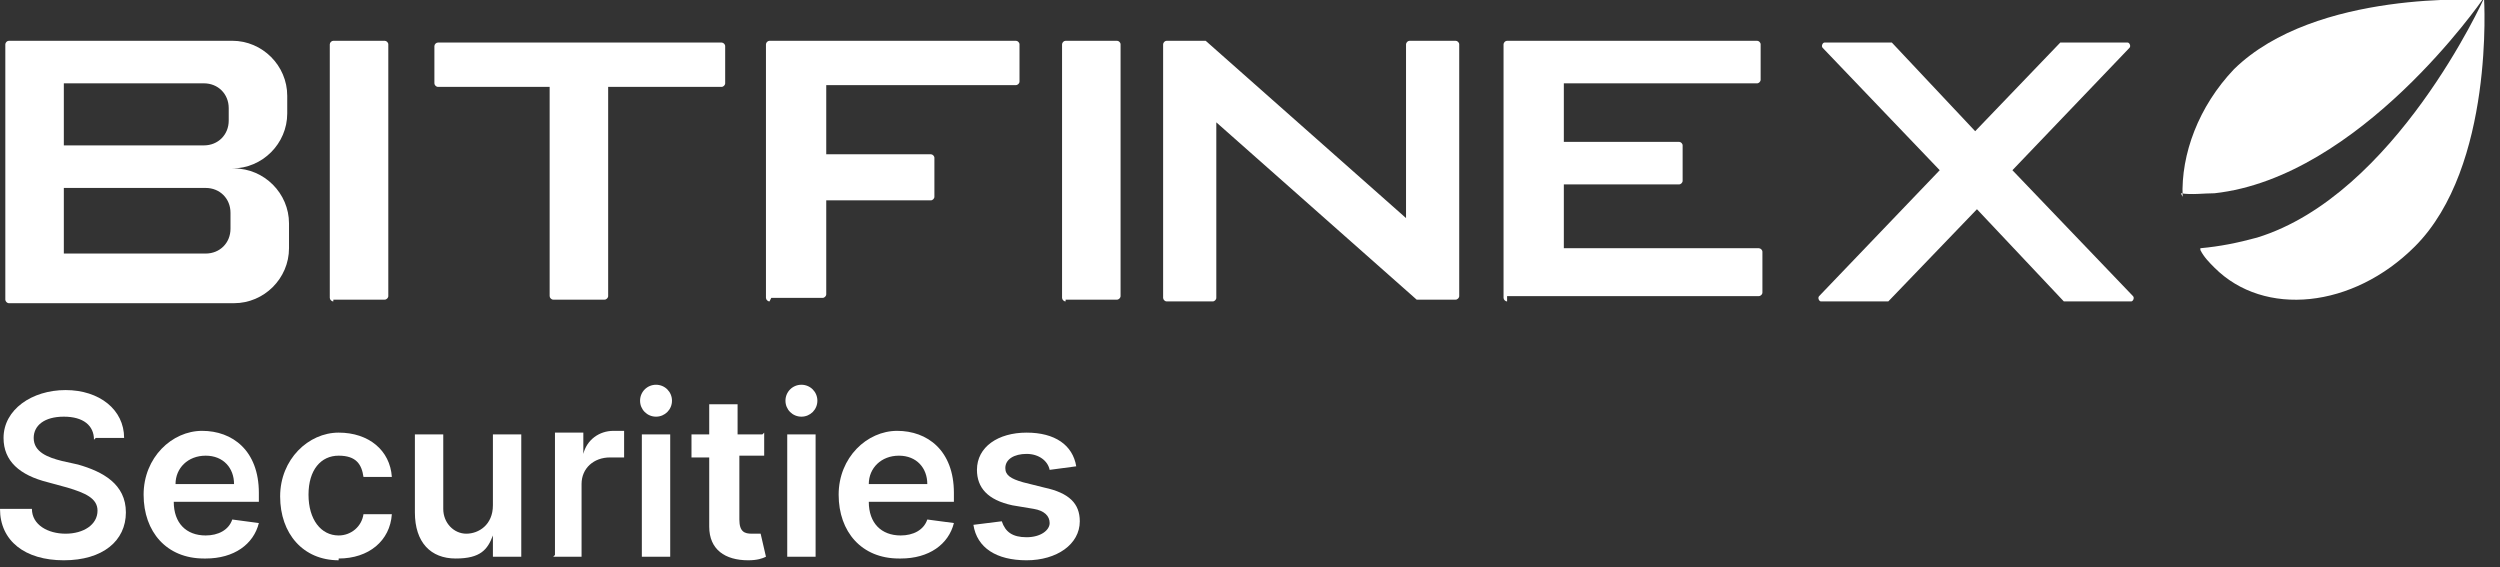 <?xml version="1.0" encoding="UTF-8"?>
<svg xmlns="http://www.w3.org/2000/svg" version="1.1" viewBox="0 0 141 32">
  <rect x="0" y="0" width="141" height="32" fill="#333333" stroke="none"/>
  <defs>
    <style>
      .cls-1 {
        fill-rule: evenodd;
      }

      .cls-1, .cls-2 {
        fill: #fff;
      }
    </style>
  </defs>
  <!-- Generator: Adobe Illustrator 28.7.1, SVG Export Plug-In . SVG Version: 1.2.0 Build 142)  -->
  <g>
    <g id="Layer_1">
      <path class="cls-2" d="M5.4,24.7h1.6c0-1.6-1.4-2.7-3.3-2.7S.2,23.1.2,24.7c0,1.3.9,2.1,2.5,2.5l1.1.3c1,.3,1.7.6,1.7,1.3,0,.8-.8,1.3-1.8,1.3s-1.9-.5-1.9-1.4H0c0,1.8,1.4,2.9,3.6,2.9s3.5-1.1,3.5-2.7c0-1.6-1.3-2.3-2.7-2.7l-.9-.2c-.8-.2-1.6-.5-1.6-1.3,0-.7.6-1.2,1.7-1.2s1.7.5,1.7,1.3Z"/>
      <path class="cls-2" d="M11.6,31.5c1.6,0,2.7-.8,3-2l-1.5-.2c-.2.6-.8.9-1.5.9-1.1,0-1.8-.7-1.8-1.9h4.8v-.5c0-2.4-1.5-3.5-3.2-3.5s-3.3,1.5-3.3,3.6,1.3,3.6,3.4,3.6ZM9.9,27.3c0-.9.7-1.6,1.7-1.6s1.6.7,1.6,1.6h-3.3Z"/>
      <path class="cls-2" d="M19.1,31.5c1.7,0,2.9-1,3-2.5h-1.6c-.1.7-.7,1.2-1.4,1.2-1,0-1.7-.9-1.7-2.3s.7-2.2,1.7-2.2,1.3.5,1.4,1.2h1.6c-.1-1.5-1.3-2.5-3-2.5s-3.3,1.5-3.3,3.6,1.3,3.6,3.3,3.6Z"/>
      <path class="cls-2" d="M27.8,28.5c0,1.1-.8,1.6-1.5,1.6s-1.3-.6-1.3-1.4v-4.2h-1.6v4.4c0,1.7.9,2.6,2.3,2.6s1.8-.5,2.1-1.3h0v1.2h1.6v-6.9h-1.6v4Z"/>
      <path class="cls-2" d="M31.2,31.4h1.6v-4.1c0-.9.7-1.5,1.6-1.5s.6,0,.8,0v-1.5c-.1,0-.4,0-.6,0-.8,0-1.5.5-1.7,1.3h0v-1.2h-1.6v6.9Z"/>
      <path class="cls-2" d="M36.2,31.4h1.6v-6.9h-1.6v6.9ZM37,23.5c.5,0,.9-.4.9-.9s-.4-.9-.9-.9-.9.4-.9.9.4.9.9.9Z"/>
      <path class="cls-2" d="M43,24.5h-1.4v-1.7h-1.6v1.7h-1v1.3h1v3.9c0,1.3.9,1.9,2.2,1.9.5,0,.8-.1,1-.2l-.3-1.3c0,0-.3,0-.5,0-.4,0-.7-.1-.7-.8v-3.6h1.4v-1.3Z"/>
      <path class="cls-2" d="M44.4,31.4h1.6v-6.9h-1.6v6.9ZM45.2,23.5c.5,0,.9-.4.9-.9s-.4-.9-.9-.9-.9.4-.9.9.4.9.9.9Z"/>
      <path class="cls-2" d="M50.8,31.5c1.6,0,2.7-.8,3-2l-1.5-.2c-.2.6-.8.9-1.5.9-1.1,0-1.8-.7-1.8-1.9h4.8v-.5c0-2.4-1.5-3.5-3.2-3.5s-3.3,1.5-3.3,3.6,1.3,3.6,3.4,3.6ZM49,27.3c0-.9.7-1.6,1.7-1.6s1.6.7,1.6,1.6h-3.3Z"/>
      <path class="cls-2" d="M60.7,26.3c-.2-1.2-1.2-1.9-2.8-1.9s-2.8.8-2.8,2.1c0,1,.6,1.7,2,2l1.2.2c.6.1.9.4.9.8s-.5.8-1.3.8-1.2-.3-1.4-.9l-1.6.2c.2,1.3,1.3,2,3,2s3-.9,3-2.2c0-1-.6-1.6-2-1.9l-1.2-.3c-.7-.2-1-.4-1-.8,0-.5.5-.8,1.2-.8s1.2.4,1.3.9l1.5-.2Z"/>
      <path class="cls-2" d="M120.3,16.7c.1.1,0,.3-.1.3h-3.7s0,0-.1,0l-4.9-5.2-5,5.2s0,0-.1,0h-3.7c-.1,0-.2-.2-.1-.3l6.8-7.1-6.6-6.9c-.1-.1,0-.3.1-.3h3.7s0,0,.1,0l4.7,5,4.8-5s0,0,.1,0h3.7c.1,0,.2.2.1.3l-6.6,6.9,6.8,7.1Z"/>
      <path class="cls-2" d="M85,17c-.1,0-.2-.1-.2-.2V2.5c0-.1.1-.2.2-.2h14.1c.1,0,.2.1.2.2v2c0,.1-.1.2-.2.2h-10.9v3.3h6.5c.1,0,.2.1.2.2v2c0,.1-.1.2-.2.2h-6.5v3.6h11c.1,0,.2.1.2.2v2.3c0,.1-.1.2-.2.2h-14.2Z"/>
      <path class="cls-2" d="M60.1,17c-.1,0-.2-.1-.2-.2V2.5c0-.1.1-.2.2-.2h2.9c.1,0,.2.1.2.2v14.2c0,.1-.1.2-.2.2h-2.9Z"/>
      <path class="cls-2" d="M43.4,17c-.1,0-.2-.1-.2-.2V2.5c0-.1.1-.2.2-.2h13.9c.1,0,.2.1.2.2v2.1c0,.1-.1.2-.2.2h-10.7v3.9h5.9c.1,0,.2.1.2.2v2.2c0,.1-.1.2-.2.2h-5.9v5.3c0,.1-.1.2-.2.2h-2.9Z"/>
      <path class="cls-2" d="M34.3,4.9v11.8c0,.1-.1.2-.2.2h-2.9c-.1,0-.2-.1-.2-.2V4.9h-6.3c-.1,0-.2-.1-.2-.2v-2.1c0-.1.1-.2.2-.2h16c.1,0,.2.1.2.2v2.1c0,.1-.1.2-.2.2h-6.3Z"/>
      <path class="cls-2" d="M18.8,17c-.1,0-.2-.1-.2-.2V2.5c0-.1.1-.2.2-.2h2.9c.1,0,.2.1.2.2v14.2c0,.1-.1.2-.2.2h-2.9Z"/>
      <path class="cls-1" d="M.3,2.5c0-.1.1-.2.2-.2h12.6c1.7,0,3.1,1.4,3.1,3.1v1c0,1.7-1.4,3.1-3.1,3.1h.1c1.7,0,3.1,1.4,3.1,3.1v1.4c0,1.7-1.4,3.1-3.1,3.1H.5c-.1,0-.2-.1-.2-.2V2.5ZM3.6,4.7h7.9c.8,0,1.4.6,1.4,1.4v.7c0,.8-.6,1.4-1.4,1.4H3.6v-3.5ZM3.6,10.6h8c.8,0,1.4.6,1.4,1.4v.9c0,.8-.6,1.4-1.4,1.4H3.6v-3.7Z"/>
      <path class="cls-2" d="M65.6,16.7V2.5c0-.1.1-.2.2-.2h2c0,0,.1,0,.2,0l11.3,10V2.5c0-.1.1-.2.2-.2h2.6c.1,0,.2.1.2.2v14.2c0,.1-.1.2-.2.2h-2c0,0-.1,0-.2,0l-11.3-10v9.9c0,.1-.1.2-.2.2h-2.6c-.1,0-.2-.1-.2-.2Z"/>
      <path class="cls-2" d="M123.1,11.1c-.1-2.4.9-5.1,2.9-7.2C130.6-.6,140,0,140,0c0,0-6.9,10-15.1,10.9-.6,0-1.3.1-1.9,0Z"/>
      <path class="cls-2" d="M124.1,14.1c.2.4.5.7.8,1,2.8,2.8,7.8,2.3,11.3-1.2,4.5-4.5,3.9-14,3.9-14,0,0-5,11.1-12.8,13.5-1.1.3-2.1.5-3.2.6Z"/>
    </g>
  </g>
</svg>